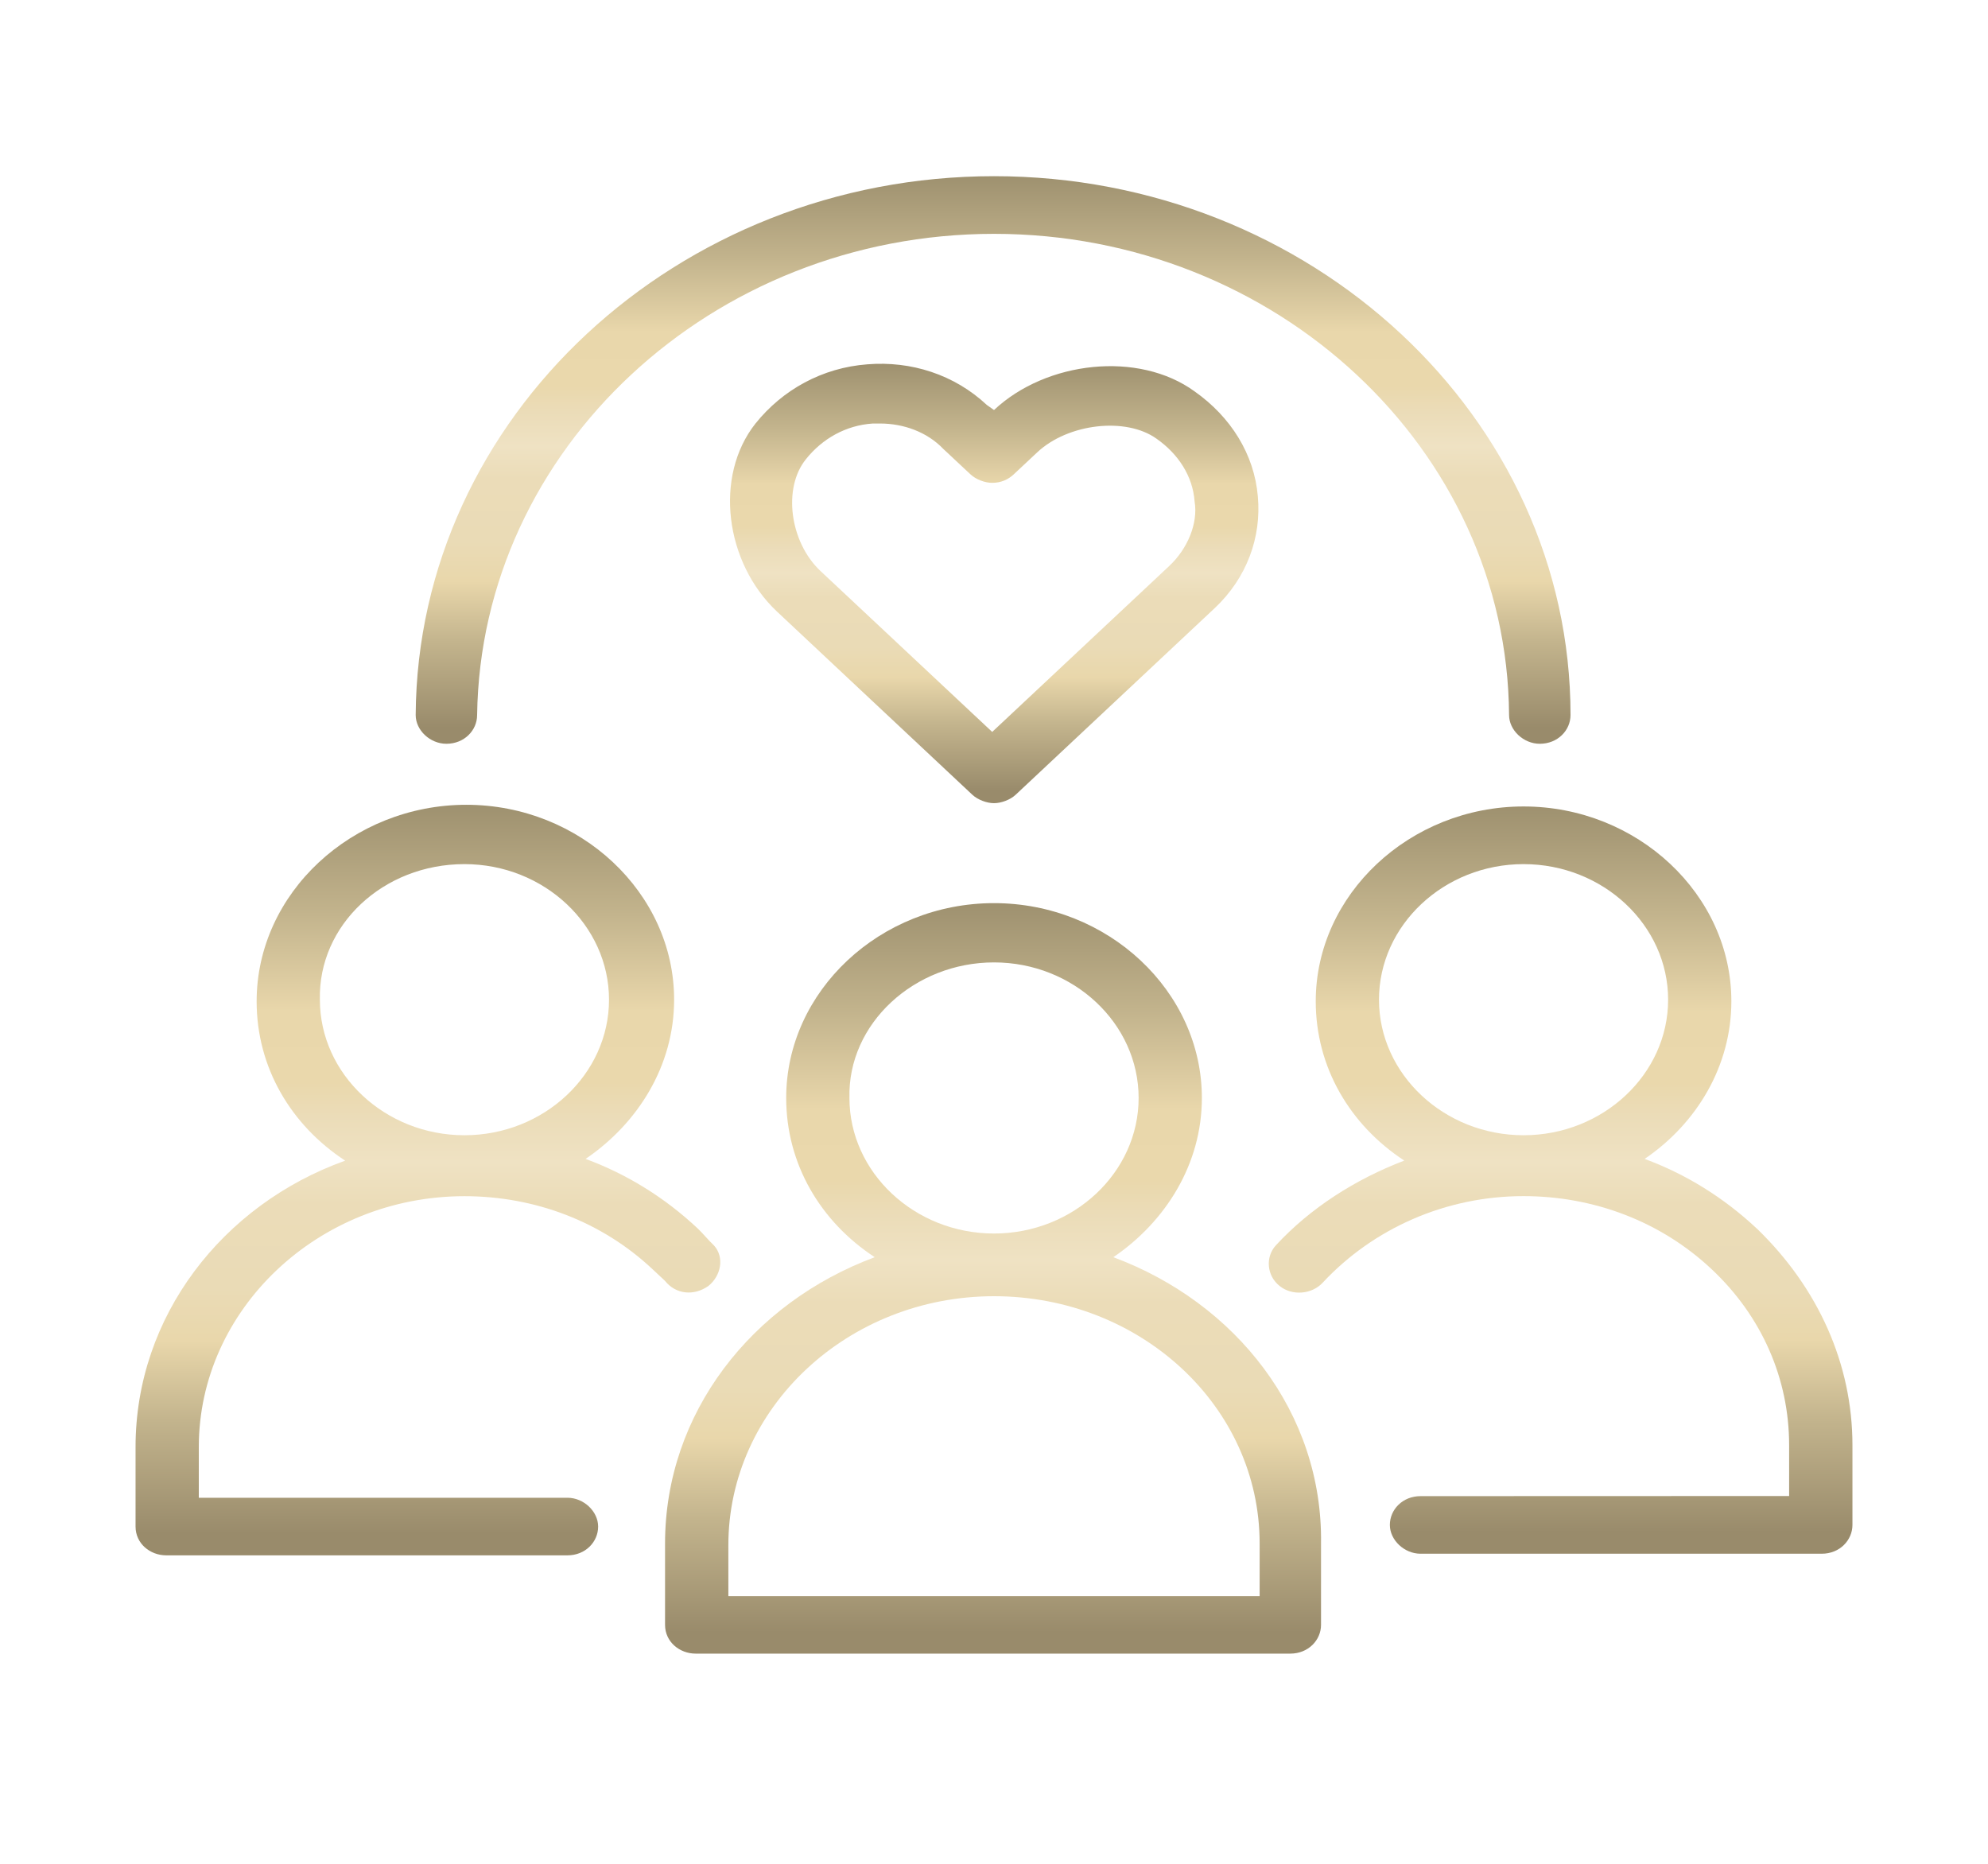 <svg width="32" height="30" viewBox="0 0 32 30" fill="none" xmlns="http://www.w3.org/2000/svg">
<path d="M7.185 11.972C7.476 11.972 7.68 11.754 7.68 11.509C7.739 7.227 11.461 3.764 16 3.764C20.539 3.764 24.261 7.227 24.291 11.509C24.291 11.754 24.524 11.972 24.785 11.972C25.076 11.972 25.28 11.754 25.28 11.509C25.28 6.709 21.091 2.836 16 2.836C10.909 2.836 6.721 6.709 6.691 11.509C6.691 11.755 6.924 11.972 7.185 11.972Z" fill="url(#paint0_linear_92_341)"/>
<path d="M11.403 20.699C11.607 20.535 11.665 20.236 11.491 20.045C11.403 19.963 11.316 19.855 11.23 19.773C10.706 19.281 10.095 18.9 9.426 18.654C10.269 18.081 10.851 17.154 10.851 16.091C10.851 14.372 9.339 12.954 7.506 12.954C5.673 12.954 4.131 14.372 4.131 16.119C4.131 17.182 4.683 18.11 5.556 18.682C3.578 19.391 2.182 21.191 2.182 23.29V24.572C2.182 24.845 2.415 25.035 2.676 25.035H9.134C9.425 25.035 9.628 24.817 9.628 24.572C9.628 24.327 9.395 24.108 9.134 24.108H3.2V23.29C3.2 21.081 5.12 19.254 7.476 19.254C8.61 19.254 9.687 19.663 10.501 20.427C10.559 20.481 10.646 20.563 10.704 20.617C10.879 20.836 11.17 20.863 11.403 20.699L11.403 20.699ZM7.476 13.909C8.756 13.909 9.803 14.891 9.803 16.091C9.803 17.29 8.756 18.273 7.476 18.273C6.197 18.273 5.149 17.29 5.149 16.091C5.121 14.891 6.167 13.909 7.476 13.909Z" fill="url(#paint1_linear_92_341)"/>
<path d="M28.276 19.773C27.752 19.282 27.142 18.9 26.473 18.654C27.316 18.081 27.869 17.154 27.869 16.117C27.869 14.399 26.357 12.981 24.524 12.981C22.691 12.981 21.179 14.399 21.179 16.117C21.179 17.181 21.731 18.109 22.604 18.681C21.818 18.981 21.091 19.445 20.538 20.044C20.363 20.235 20.392 20.535 20.596 20.698C20.799 20.863 21.119 20.835 21.293 20.644C22.108 19.771 23.272 19.253 24.523 19.253C25.657 19.253 26.734 19.662 27.548 20.426C28.363 21.189 28.799 22.198 28.799 23.262V24.08L22.866 24.082C22.575 24.082 22.372 24.3 22.372 24.545C22.372 24.79 22.605 25.009 22.866 25.009H29.324C29.615 25.009 29.818 24.79 29.818 24.545V23.264C29.818 21.954 29.266 20.727 28.276 19.772L28.276 19.773ZM24.524 13.909C25.804 13.909 26.851 14.891 26.851 16.091C26.851 17.29 25.804 18.273 24.524 18.273C23.245 18.273 22.197 17.29 22.197 16.091C22.197 14.891 23.244 13.909 24.524 13.909Z" fill="url(#paint2_linear_92_341)"/>
<path d="M17.921 20.236C18.764 19.663 19.346 18.736 19.346 17.673C19.346 15.954 17.833 14.537 16 14.537C14.167 14.537 12.655 15.954 12.655 17.673C12.655 18.736 13.207 19.664 14.08 20.236C12.101 20.972 10.705 22.745 10.705 24.845V26.154C10.705 26.427 10.938 26.617 11.199 26.617H20.769C21.06 26.617 21.264 26.399 21.264 26.154V24.845C21.294 22.745 19.898 20.972 17.921 20.236ZM16 15.491C17.28 15.491 18.328 16.473 18.328 17.673C18.328 18.872 17.28 19.855 16 19.855C14.721 19.855 13.673 18.872 13.673 17.673C13.643 16.472 14.721 15.491 16 15.491ZM20.276 25.691H11.724V24.872C11.724 22.663 13.645 20.864 16 20.864C18.357 20.864 20.276 22.636 20.276 24.846V25.691Z" fill="url(#paint3_linear_92_341)"/>
<path d="M16 6.6L15.884 6.518C15.36 6.027 14.663 5.808 13.964 5.864C13.236 5.918 12.597 6.273 12.16 6.818C11.491 7.664 11.666 9.054 12.509 9.846L15.651 12.792C15.739 12.874 15.884 12.928 16 12.928C16.116 12.928 16.262 12.874 16.349 12.792L19.549 9.792C20.073 9.3 20.306 8.646 20.247 7.991C20.189 7.309 19.81 6.71 19.229 6.3C18.328 5.645 16.843 5.809 16 6.6ZM18.822 9.109L15.971 11.781L13.207 9.191C12.713 8.727 12.596 7.855 12.974 7.39C13.235 7.063 13.614 6.845 14.05 6.817H14.166C14.544 6.817 14.923 6.953 15.184 7.226L15.621 7.635C15.708 7.717 15.854 7.772 15.97 7.772C16.115 7.772 16.231 7.717 16.318 7.635L16.697 7.28C17.191 6.817 18.122 6.707 18.617 7.062C18.966 7.307 19.199 7.662 19.229 8.071C19.288 8.427 19.113 8.836 18.822 9.109Z" fill="url(#paint4_linear_92_341)"/>
<defs>
<linearGradient id="paint0_linear_92_341" x1="16.058" y1="2.379" x2="16.058" y2="11.972" gradientUnits="userSpaceOnUse">
<stop offset="0.028" stop-color="#998C6B"/>
<stop offset="0.187" stop-color="#C3B48D"/>
<stop offset="0.309" stop-color="#E9D7AB"/>
<stop offset="0.4" stop-color="#EAD8AC"/>
<stop offset="0.443" stop-color="#EBDCB8"/>
<stop offset="0.501" stop-color="#EFE2C3"/>
<stop offset="0.555" stop-color="#EBDCB8"/>
<stop offset="0.661" stop-color="#EADBB6"/>
<stop offset="0.727" stop-color="#E9D7AB"/>
<stop offset="0.829" stop-color="#C3B48D"/>
<stop offset="0.973" stop-color="#998B6B"/>
</linearGradient>
<linearGradient id="paint1_linear_92_341" x1="6.924" y1="12.35" x2="6.924" y2="25.035" gradientUnits="userSpaceOnUse">
<stop offset="0.028" stop-color="#998C6B"/>
<stop offset="0.187" stop-color="#C3B48D"/>
<stop offset="0.309" stop-color="#E9D7AB"/>
<stop offset="0.4" stop-color="#EAD8AC"/>
<stop offset="0.443" stop-color="#EBDCB8"/>
<stop offset="0.501" stop-color="#EFE2C3"/>
<stop offset="0.555" stop-color="#EBDCB8"/>
<stop offset="0.661" stop-color="#EADBB6"/>
<stop offset="0.727" stop-color="#E9D7AB"/>
<stop offset="0.829" stop-color="#C3B48D"/>
<stop offset="0.973" stop-color="#998B6B"/>
</linearGradient>
<linearGradient id="paint2_linear_92_341" x1="25.157" y1="12.38" x2="25.157" y2="25.009" gradientUnits="userSpaceOnUse">
<stop offset="0.028" stop-color="#998C6B"/>
<stop offset="0.187" stop-color="#C3B48D"/>
<stop offset="0.309" stop-color="#E9D7AB"/>
<stop offset="0.4" stop-color="#EAD8AC"/>
<stop offset="0.443" stop-color="#EBDCB8"/>
<stop offset="0.501" stop-color="#EFE2C3"/>
<stop offset="0.555" stop-color="#EBDCB8"/>
<stop offset="0.661" stop-color="#EADBB6"/>
<stop offset="0.727" stop-color="#E9D7AB"/>
<stop offset="0.829" stop-color="#C3B48D"/>
<stop offset="0.973" stop-color="#998B6B"/>
</linearGradient>
<linearGradient id="paint3_linear_92_341" x1="16.025" y1="13.932" x2="16.025" y2="26.617" gradientUnits="userSpaceOnUse">
<stop offset="0.028" stop-color="#998C6B"/>
<stop offset="0.187" stop-color="#C3B48D"/>
<stop offset="0.309" stop-color="#E9D7AB"/>
<stop offset="0.4" stop-color="#EAD8AC"/>
<stop offset="0.443" stop-color="#EBDCB8"/>
<stop offset="0.501" stop-color="#EFE2C3"/>
<stop offset="0.555" stop-color="#EBDCB8"/>
<stop offset="0.661" stop-color="#EADBB6"/>
<stop offset="0.727" stop-color="#E9D7AB"/>
<stop offset="0.829" stop-color="#C3B48D"/>
<stop offset="0.973" stop-color="#998B6B"/>
</linearGradient>
<linearGradient id="paint4_linear_92_341" x1="16.036" y1="5.501" x2="16.036" y2="12.928" gradientUnits="userSpaceOnUse">
<stop offset="0.028" stop-color="#998C6B"/>
<stop offset="0.187" stop-color="#C3B48D"/>
<stop offset="0.309" stop-color="#E9D7AB"/>
<stop offset="0.4" stop-color="#EAD8AC"/>
<stop offset="0.443" stop-color="#EBDCB8"/>
<stop offset="0.501" stop-color="#EFE2C3"/>
<stop offset="0.555" stop-color="#EBDCB8"/>
<stop offset="0.661" stop-color="#EADBB6"/>
<stop offset="0.727" stop-color="#E9D7AB"/>
<stop offset="0.829" stop-color="#C3B48D"/>
<stop offset="0.973" stop-color="#998B6B"/>
</linearGradient>
</defs>
</svg>
